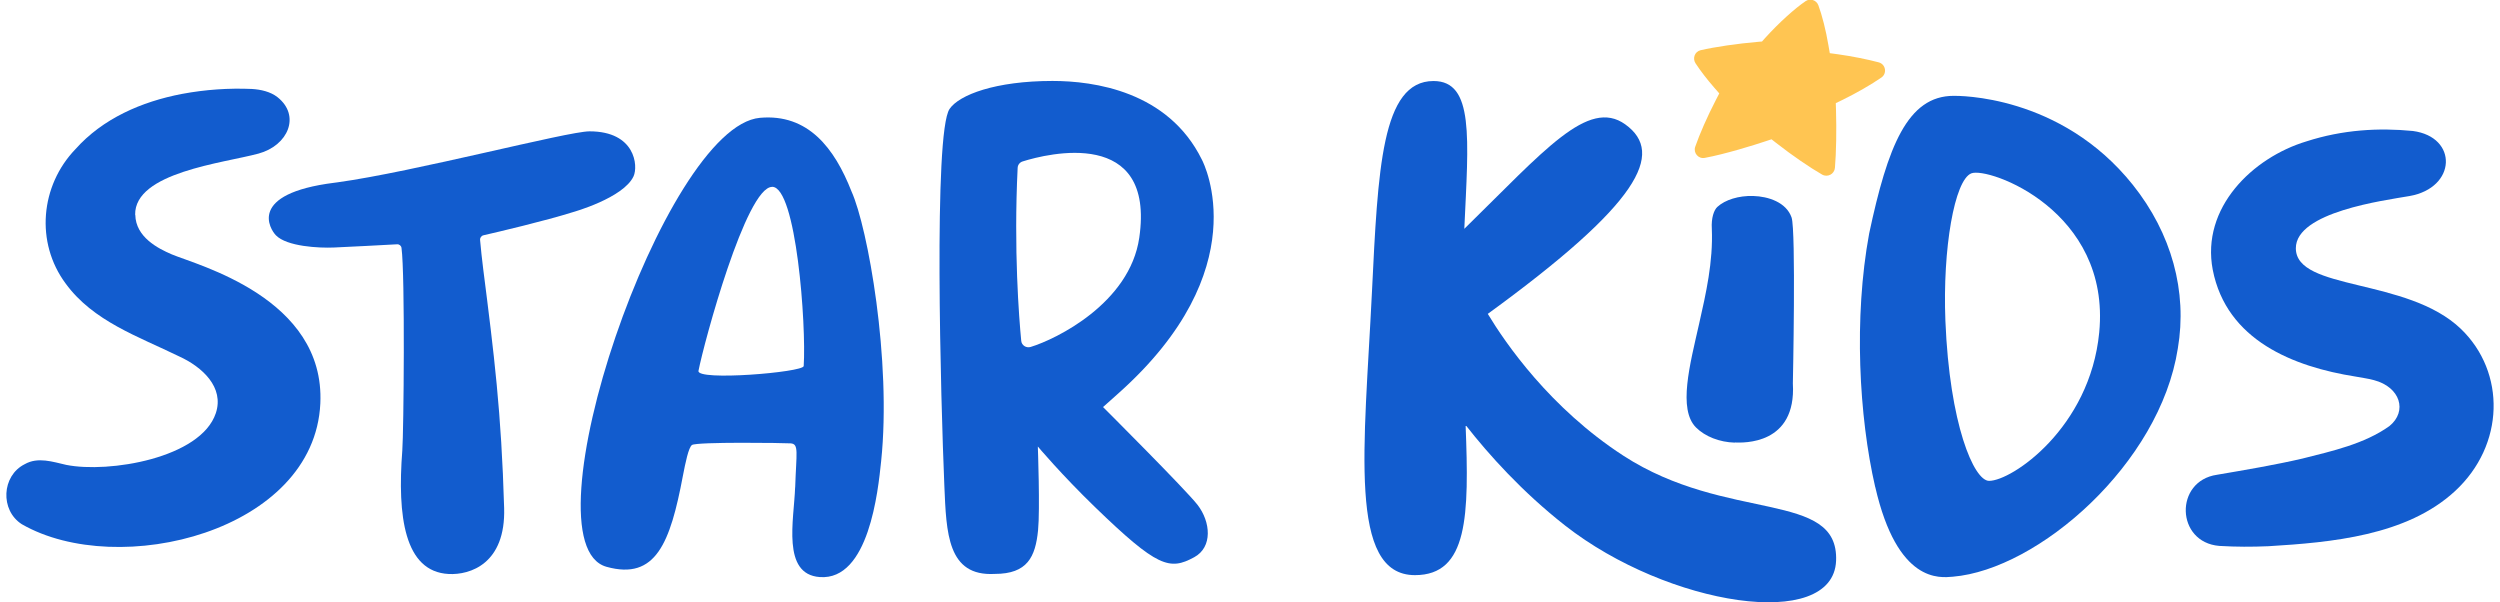 <svg xmlns="http://www.w3.org/2000/svg" fill="none" viewBox="0 0 166 40" height="40" width="166">
<g clip-path="url(#clip0_178_956)">
<path fill="#125CCE" d="M29.792 38.113C26.845 37.961 26.379 34.267 26.712 29.928C26.807 28.697 26.902 18.25 26.66 16.463C26.641 16.316 26.512 16.211 26.365 16.221C25.6 16.264 23.09 16.397 22.173 16.435C21.189 16.478 19.046 16.373 18.318 15.622C17.943 15.237 16.389 12.861 22.211 12.133L22.387 12.11C27.487 11.411 37.682 8.721 39.145 8.721C42.192 8.721 42.382 11.026 42.068 11.706C41.398 13.151 38.038 14.087 38.038 14.087C36.213 14.662 33.024 15.413 32.106 15.622C31.959 15.655 31.864 15.788 31.878 15.941C31.921 16.397 32.011 17.338 32.083 17.846C32.81 23.555 33.29 27.357 33.475 33.73C33.585 37.433 31.218 38.189 29.787 38.113H29.792Z"></path>
<path fill="#125CCE" d="M52.8 32.362C52.876 30.028 53.062 29.477 52.496 29.439C52.102 29.41 46.26 29.329 45.947 29.548C45.719 29.71 45.514 30.717 45.343 31.601C44.507 36.036 43.551 38.545 40.277 37.637C34.654 36.078 44.093 8.388 50.462 7.823C53.656 7.538 55.414 9.833 56.541 12.713C57.62 15.104 59.207 23.94 58.508 30.622C58.304 32.599 57.691 38.559 54.431 38.317C51.893 38.132 52.724 34.52 52.796 32.362H52.8ZM51.27 12.409C49.545 12.409 46.75 22.723 46.379 24.624C46.246 25.313 53.337 24.724 53.366 24.306C53.542 21.592 52.876 12.404 51.27 12.404V12.409Z"></path>
<path fill="#125CCE" d="M124.511 32.328C123.437 27.656 123.081 21.097 124.112 15.508C125.343 9.719 126.66 6.364 129.721 6.364C129.963 6.364 136.812 6.249 141.622 12.276C144.193 15.498 145.253 19.358 144.607 23.141C143.418 30.803 135.334 37.818 129.668 38.293C128.808 38.364 125.99 38.749 124.516 32.333L124.511 32.328ZM132.073 31.929C133.585 31.934 138.775 28.417 139.388 22.076C140.172 13.973 132.021 11.064 130.895 11.511C129.778 11.958 128.984 16.511 129.174 21.292C129.45 28.174 131.066 31.924 132.073 31.929Z"></path>
<path fill="#125CCE" d="M115.196 29.391C114.179 29.363 113.219 28.987 112.615 28.384C111.408 27.176 112.211 24.206 112.819 21.511C113.28 19.477 113.756 17.381 113.665 15.194C113.618 14.462 113.813 13.94 114.031 13.74C114.545 13.265 115.457 12.984 116.412 13.013C117.415 13.041 118.608 13.431 118.96 14.439C119.259 15.304 119.046 25.446 119.046 25.446V25.465C119.288 29.557 115.738 29.401 115.191 29.381L115.196 29.391Z"></path>
<path fill="#FFC552" d="M121.835 11.154C121.802 11.563 121.346 11.796 120.989 11.592C120.177 11.126 119.031 10.346 117.938 9.491L117.629 9.249L117.258 9.372C116.45 9.643 114.53 10.237 113.195 10.484C112.772 10.565 112.42 10.152 112.563 9.743C112.853 8.906 113.361 7.747 113.931 6.644L114.16 6.202L113.832 5.826C113.352 5.28 112.895 4.681 112.582 4.201C112.368 3.873 112.534 3.426 112.914 3.336C113.87 3.113 115.381 2.894 116.712 2.78L116.997 2.756L117.187 2.542C118.123 1.506 119.183 0.556 119.892 0.076C120.196 -0.129 120.609 0.004 120.738 0.346C120.98 0.993 121.241 2.01 121.408 3.008L121.498 3.531L122.026 3.602C123.005 3.74 123.993 3.94 124.744 4.139C125.215 4.263 125.319 4.881 124.92 5.152C124.245 5.613 123.295 6.169 122.32 6.644L121.897 6.848L121.911 7.319C121.95 8.635 121.926 10.133 121.84 11.14"></path>
<path fill="#125CCE" d="M107.781 30.251C102.914 27.091 99.949 22.766 98.789 20.841C108.827 13.54 110.595 10.185 107.919 8.26C105.448 6.482 102.51 10.033 97.23 15.194C97.51 9.144 97.886 5.38 95.186 5.38C91.731 5.38 91.498 11.235 91.094 19.453C90.595 29.653 89.492 38.189 93.951 38.189C97.487 38.189 97.553 34.244 97.316 28.222C98.856 30.194 101.08 32.666 103.922 34.895C110.752 40.242 121.721 41.958 121.916 37.238C122.106 32.519 114.678 34.733 107.781 30.251Z"></path>
<path fill="#125CCE" d="M73.247 27.024L74.274 26.107C83.466 17.908 79.963 10.898 79.801 10.594C77.563 6.055 72.629 5.375 69.887 5.375C66.099 5.375 63.689 6.297 63.052 7.233C61.973 8.816 62.468 26.616 62.705 32.257C62.838 35.385 62.905 38.284 66.051 38.108C68.223 38.108 68.751 36.977 68.927 35.213C69.065 33.84 68.912 29.648 68.912 29.648C68.912 29.648 70.481 31.516 72.701 33.664C76.864 37.69 77.662 37.885 79.293 37.001C80.533 36.33 80.391 34.653 79.516 33.521C78.713 32.49 73.238 27.024 73.238 27.024H73.247ZM68.437 23.037C68.142 23.127 67.838 22.932 67.81 22.633C67.662 21.102 67.306 16.587 67.572 11.14C67.582 10.945 67.715 10.774 67.91 10.717C69.549 10.199 76.721 8.417 75.647 15.789C75.015 20.133 70.129 22.523 68.437 23.037Z"></path>
<path fill="#125CCE" d="M152.444 16.482C152.444 19.325 159.839 18.412 163.404 21.839C166.398 24.719 166.327 29.548 163.014 32.609C159.806 35.575 154.782 36.017 150.624 36.269C149.516 36.316 148.49 36.316 147.363 36.249C144.469 36.012 144.369 31.939 147.206 31.525C149.041 31.212 151.075 30.869 152.872 30.451C154.868 29.947 156.997 29.477 158.656 28.293C159.873 27.305 159.378 25.703 157.634 25.242C157.354 25.156 156.712 25.061 156.408 25.004C152.292 24.353 147.843 22.604 146.926 17.913C146.142 13.797 149.568 10.465 153.152 9.386C155.552 8.612 157.938 8.474 160.215 8.697C163.223 9.096 163.124 12.471 159.987 13.018C158.29 13.312 152.444 14.077 152.444 16.482Z"></path>
<path fill="#125CCE" d="M8.984 14.268C9.012 15.741 10.491 16.501 11.408 16.891C13.062 17.595 21.598 19.767 21.27 26.791C20.871 35.294 7.867 38.493 1.451 34.809C-0.004 33.883 0.106 31.587 1.641 30.822C2.515 30.323 3.499 30.665 4.402 30.869C7.211 31.43 13.333 30.427 14.331 27.433C14.901 25.722 13.437 24.363 11.883 23.659C9.179 22.338 6.189 21.335 4.359 18.826C2.339 16.107 2.677 12.328 5.01 9.904C6.812 7.88 9.393 6.748 12.088 6.235C13.637 5.945 15.201 5.841 16.717 5.907C17.311 5.941 17.957 6.083 18.428 6.454C19.977 7.685 19.136 9.662 17.163 10.199C14.858 10.826 8.922 11.444 8.974 14.263L8.984 14.268Z"></path>
</g>
<defs>
<clipPath id="clip0_178_956">
<rect transform="translate(0.424 -0.01)" fill="white" height="40" width="165.152"></rect>
</clipPath>
</defs>
</svg>
